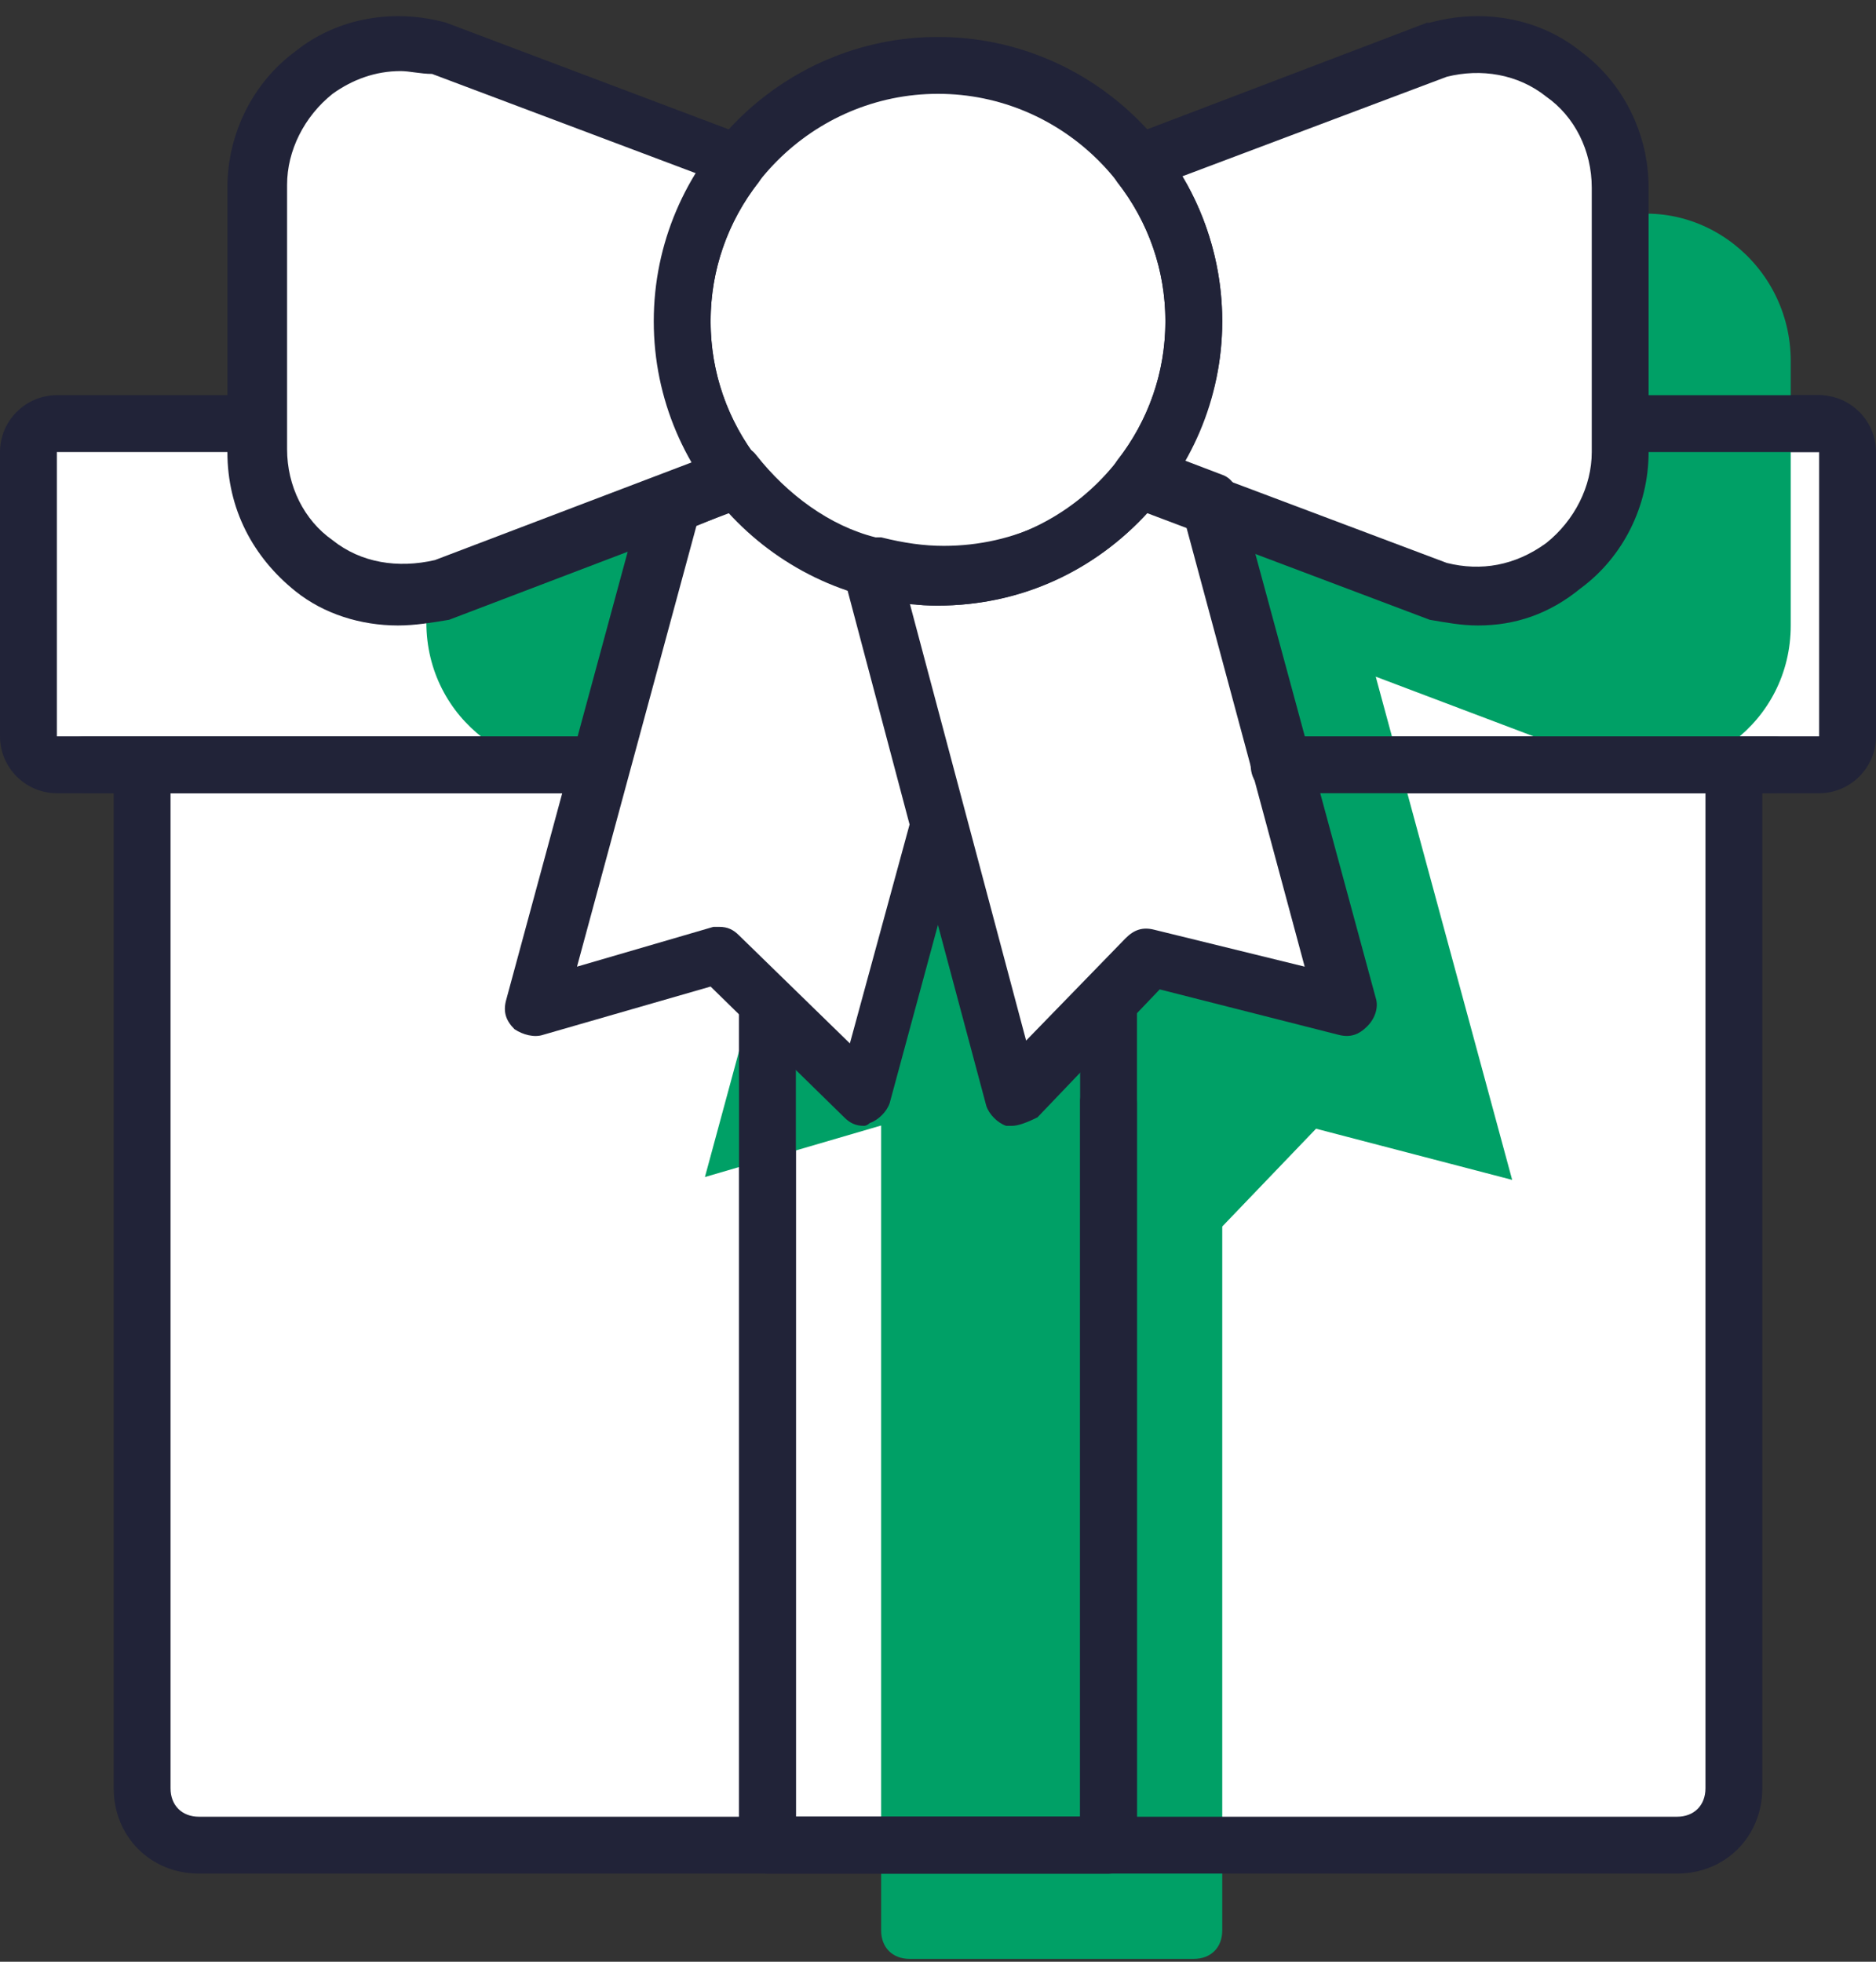 <svg version="1.1" id="Layer_1" xmlns="http://www.w3.org/2000/svg" x="0" y="0" viewBox="0 0 66 69" style="enable-background:new 0 0 66 69" xml:space="preserve"><rect x="0" y="0" width="66" height="69" fill="#333333" stroke="none"/><style>.st0{fill:#fff}.st1{fill:#00a066}.st2{fill:#212338}</style><path class="st0" d="M59 64.9H7c-1.1 0-2-.9-2-2v-36h56v36c0 1.1-.9 2-2 2z"/><path class="st0" d="M50.6 1.7 40 5.7c-1.6-2.1-4.2-3.5-7-3.5s-5.4 1.4-7 3.5l-10.5-4C12.2.8 9 3.3 9 6.6v9.3c0 3.4 3.2 5.8 6.4 4.9l8.2-3.1-4.8 17.7 6.5-1.9 5.1 5L33 29l2.6 9.6 4.7-4.9 6.9 1.8-4.8-17.7 8.2 3.1c3.2.9 6.4-1.5 6.4-4.9V6.6c0-3.3-3.2-5.8-6.4-4.9z"/><path class="st1" d="M42 68.9H32c-.6 0-1-.4-1-1v-45h12v45c0 .6-.4 1-1 1z"/><path class="st0" d="M64 26.9H2c-.6 0-1-.4-1-1v-10c0-.6.4-1 1-1h62c.6 0 1 .4 1 1v10c0 .6-.4 1-1 1z"/><path class="st2" d="M64 27.9H2c-1.1 0-2-.9-2-2v-10c0-1.1.9-2 2-2h62c1.1 0 2 .9 2 2v10c0 1.1-.9 2-2 2zm-62-12v10h62v-10H2z"/><path class="st0" d="M24 11.3c0-2.1.7-4 2-5.5l-10.5-4C12.2.8 9 3.3 9 6.6v9.3c0 3.4 3.2 5.8 6.4 4.9l10.5-4c-1.2-1.5-1.9-3.4-1.9-5.5z"/><path class="st2" d="M59 65.9H7c-1.7 0-3-1.3-3-3v-36c0-.6.4-1 1-1h56c.6 0 1 .4 1 1v36c0 1.7-1.3 3-3 3zm-53-38v35c0 .6.4 1 1 1h52c.6 0 1-.4 1-1v-35H6z"/><path class="st2" d="M39 65.9H27c-.6 0-1-.4-1-1v-38c0-.6.4-1 1-1h12c.6 0 1 .4 1 1v38c0 .6-.4 1-1 1zm-11-2h10v-36H28v36z"/><path class="st0" d="M30.6 19.9c-1.9-.5-3.6-1.7-4.7-3.3 0 .1.1.1.1.2l-2.4.9-4.8 17.7 6.5-1.9 5.1 5L33 29l-2.4-9.1z"/><path class="st1" d="m56.6 7.7-10.5 4c-1.6-2.1-4.2-3.5-7-3.5s-5.4 1.4-7 3.5l-10.5-4c-3.4-.9-6.6 1.6-6.6 4.9v9.3c0 3.4 3.2 5.8 6.4 4.9l8.2-3.1-4.8 17.7 6.5-1.9 5.1 5L39 35l2.6 9.6 4.7-4.9 6.9 1.8-4.8-17.7 8.2 3.1c3.2.9 6.4-1.5 6.4-4.9v-9.3c0-3.4-3.2-5.9-6.4-5z"/><path class="st0" d="M50.6 1.7 40 5.7c-1.6-2.1-4.2-3.5-7-3.5s-5.4 1.4-7 3.5l-10.5-4C12.2.8 9 3.3 9 6.6v9.3c0 3.4 3.2 5.8 6.4 4.9l8.2-3.1-4.8 17.7 6.5-1.9 5.1 5L33 29l2.6 9.6 4.7-4.9 6.9 1.8-4.8-17.7 8.2 3.1c3.2.9 6.4-1.5 6.4-4.9V6.6c0-3.3-3.2-5.8-6.4-4.9z"/><path class="st2" d="M62.4 27.9H45c-.6 0-1-.4-1-1s.4-1 1-1h17.4c.6 0 1 .4 1 1s-.5 1-1 1zM20.4 27.9H3c-.6 0-1-.4-1-1s.4-1 1-1h17.4c.6 0 1 .4 1 1s-.5 1-1 1zM64 15.9h-6c-.6 0-1-.4-1-1s.4-1 1-1h6c.6 0 1 .4 1 1s-.4 1-1 1zM39 65.9H27c-.6 0-1-.4-1-1V35.4c0-.6.4-1 1-1s1 .4 1 1v28.5h10V35.4c0-.6.4-1 1-1s1 .4 1 1v29.5c0 .6-.4 1-1 1zM33 21.3c-5.5 0-10-4.5-10-10s4.5-10 10-10 10 4.5 10 10-4.5 10-10 10zm0-18c-4.4 0-8 3.6-8 8s3.6 8 8 8 8-3.6 8-8-3.6-8-8-8z"/><path class="st2" d="M14 22c-1.3 0-2.6-.4-3.6-1.2C8.9 19.6 8 17.9 8 15.9V6.6c0-1.9.9-3.7 2.4-4.8C11.9.6 13.9.3 15.7.8l10.6 4c.3.1.5.4.6.7.1.3 0 .6-.2.9-1.1 1.4-1.7 3.1-1.7 4.9s.6 3.5 1.7 4.9c.2.3.3.6.2.9-.1.3-.3.6-.6.7l-10.5 4c-.6.1-1.2.2-1.8.2zm.1-19.5c-.9 0-1.7.3-2.4.8-1 .8-1.6 2-1.6 3.2v9.3c0 1.3.6 2.5 1.6 3.2 1 .8 2.3 1 3.6.7l9.2-3.5c-.9-1.5-1.4-3.3-1.4-5s.5-3.5 1.4-5.1l-9.3-3.5c-.4 0-.8-.1-1.1-.1z"/><path class="st2" d="M30.4 39.6c-.3 0-.5-.1-.7-.3L25 34.7l-5.9 1.7c-.3.1-.7 0-1-.2-.3-.3-.4-.6-.3-1l4.8-17.7c.1-.3.3-.6.6-.7l1.7-.7.3-.3c.4-.3 1.1-.2 1.4.2 1.1 1.4 2.6 2.5 4.2 2.9.3.1.6.4.7.7l2.4 9.1v.5l-2.6 9.6c-.1.3-.4.6-.7.7 0 0-.1.1-.2.1zm-5.1-7c.3 0 .5.1.7.3l3.9 3.8L32 29l-2.2-8.3c-1.6-.5-3-1.5-4.1-2.7l-1.2.5L20.3 34l4.8-1.4h.2zM52 22c-.6 0-1.1-.1-1.7-.2l-10.6-4c-.3-.1-.5-.4-.6-.7-.1-.3 0-.6.2-.9 1.1-1.4 1.7-3.1 1.7-4.9s-.6-3.5-1.7-4.9c-.2-.3-.3-.6-.2-.9.1-.3.3-.6.6-.7l10.5-4h.1c1.8-.5 3.8-.2 5.3 1C57.1 2.9 58 4.7 58 6.6v9.3c0 1.9-.9 3.7-2.4 4.8-1.1.9-2.3 1.3-3.6 1.3zm-10.4-5.7 9.3 3.5c1.2.3 2.4.1 3.5-.7 1-.8 1.6-2 1.6-3.2V6.6c0-1.3-.6-2.5-1.6-3.2-1-.8-2.3-1-3.5-.7l-9.3 3.5c.9 1.5 1.4 3.3 1.4 5.1s-.5 3.5-1.4 5z"/><path class="st2" d="M35.6 39.6h-.2c-.3-.1-.6-.4-.7-.7l-5-18.7c-.1-.3 0-.7.3-1 .3-.3.6-.3 1-.3.8.2 1.5.3 2.2.3 2.5 0 4.8-1.1 6.3-3.1.3-.4 1-.5 1.4-.2l2.1.8c.3.1.5.4.6.7l4.8 17.7c.1.3 0 .7-.3 1-.3.3-.6.4-1 .3l-6.3-1.6-4.3 4.5c-.4.2-.7.3-.9.3zM32 21.2l4.1 15.4 3.5-3.6c.3-.3.6-.4 1-.3l5.3 1.3-4.2-15.6-1.3-.4c-1.9 2.1-4.5 3.3-7.4 3.3-.3 0-.7 0-1-.1z"/></svg>